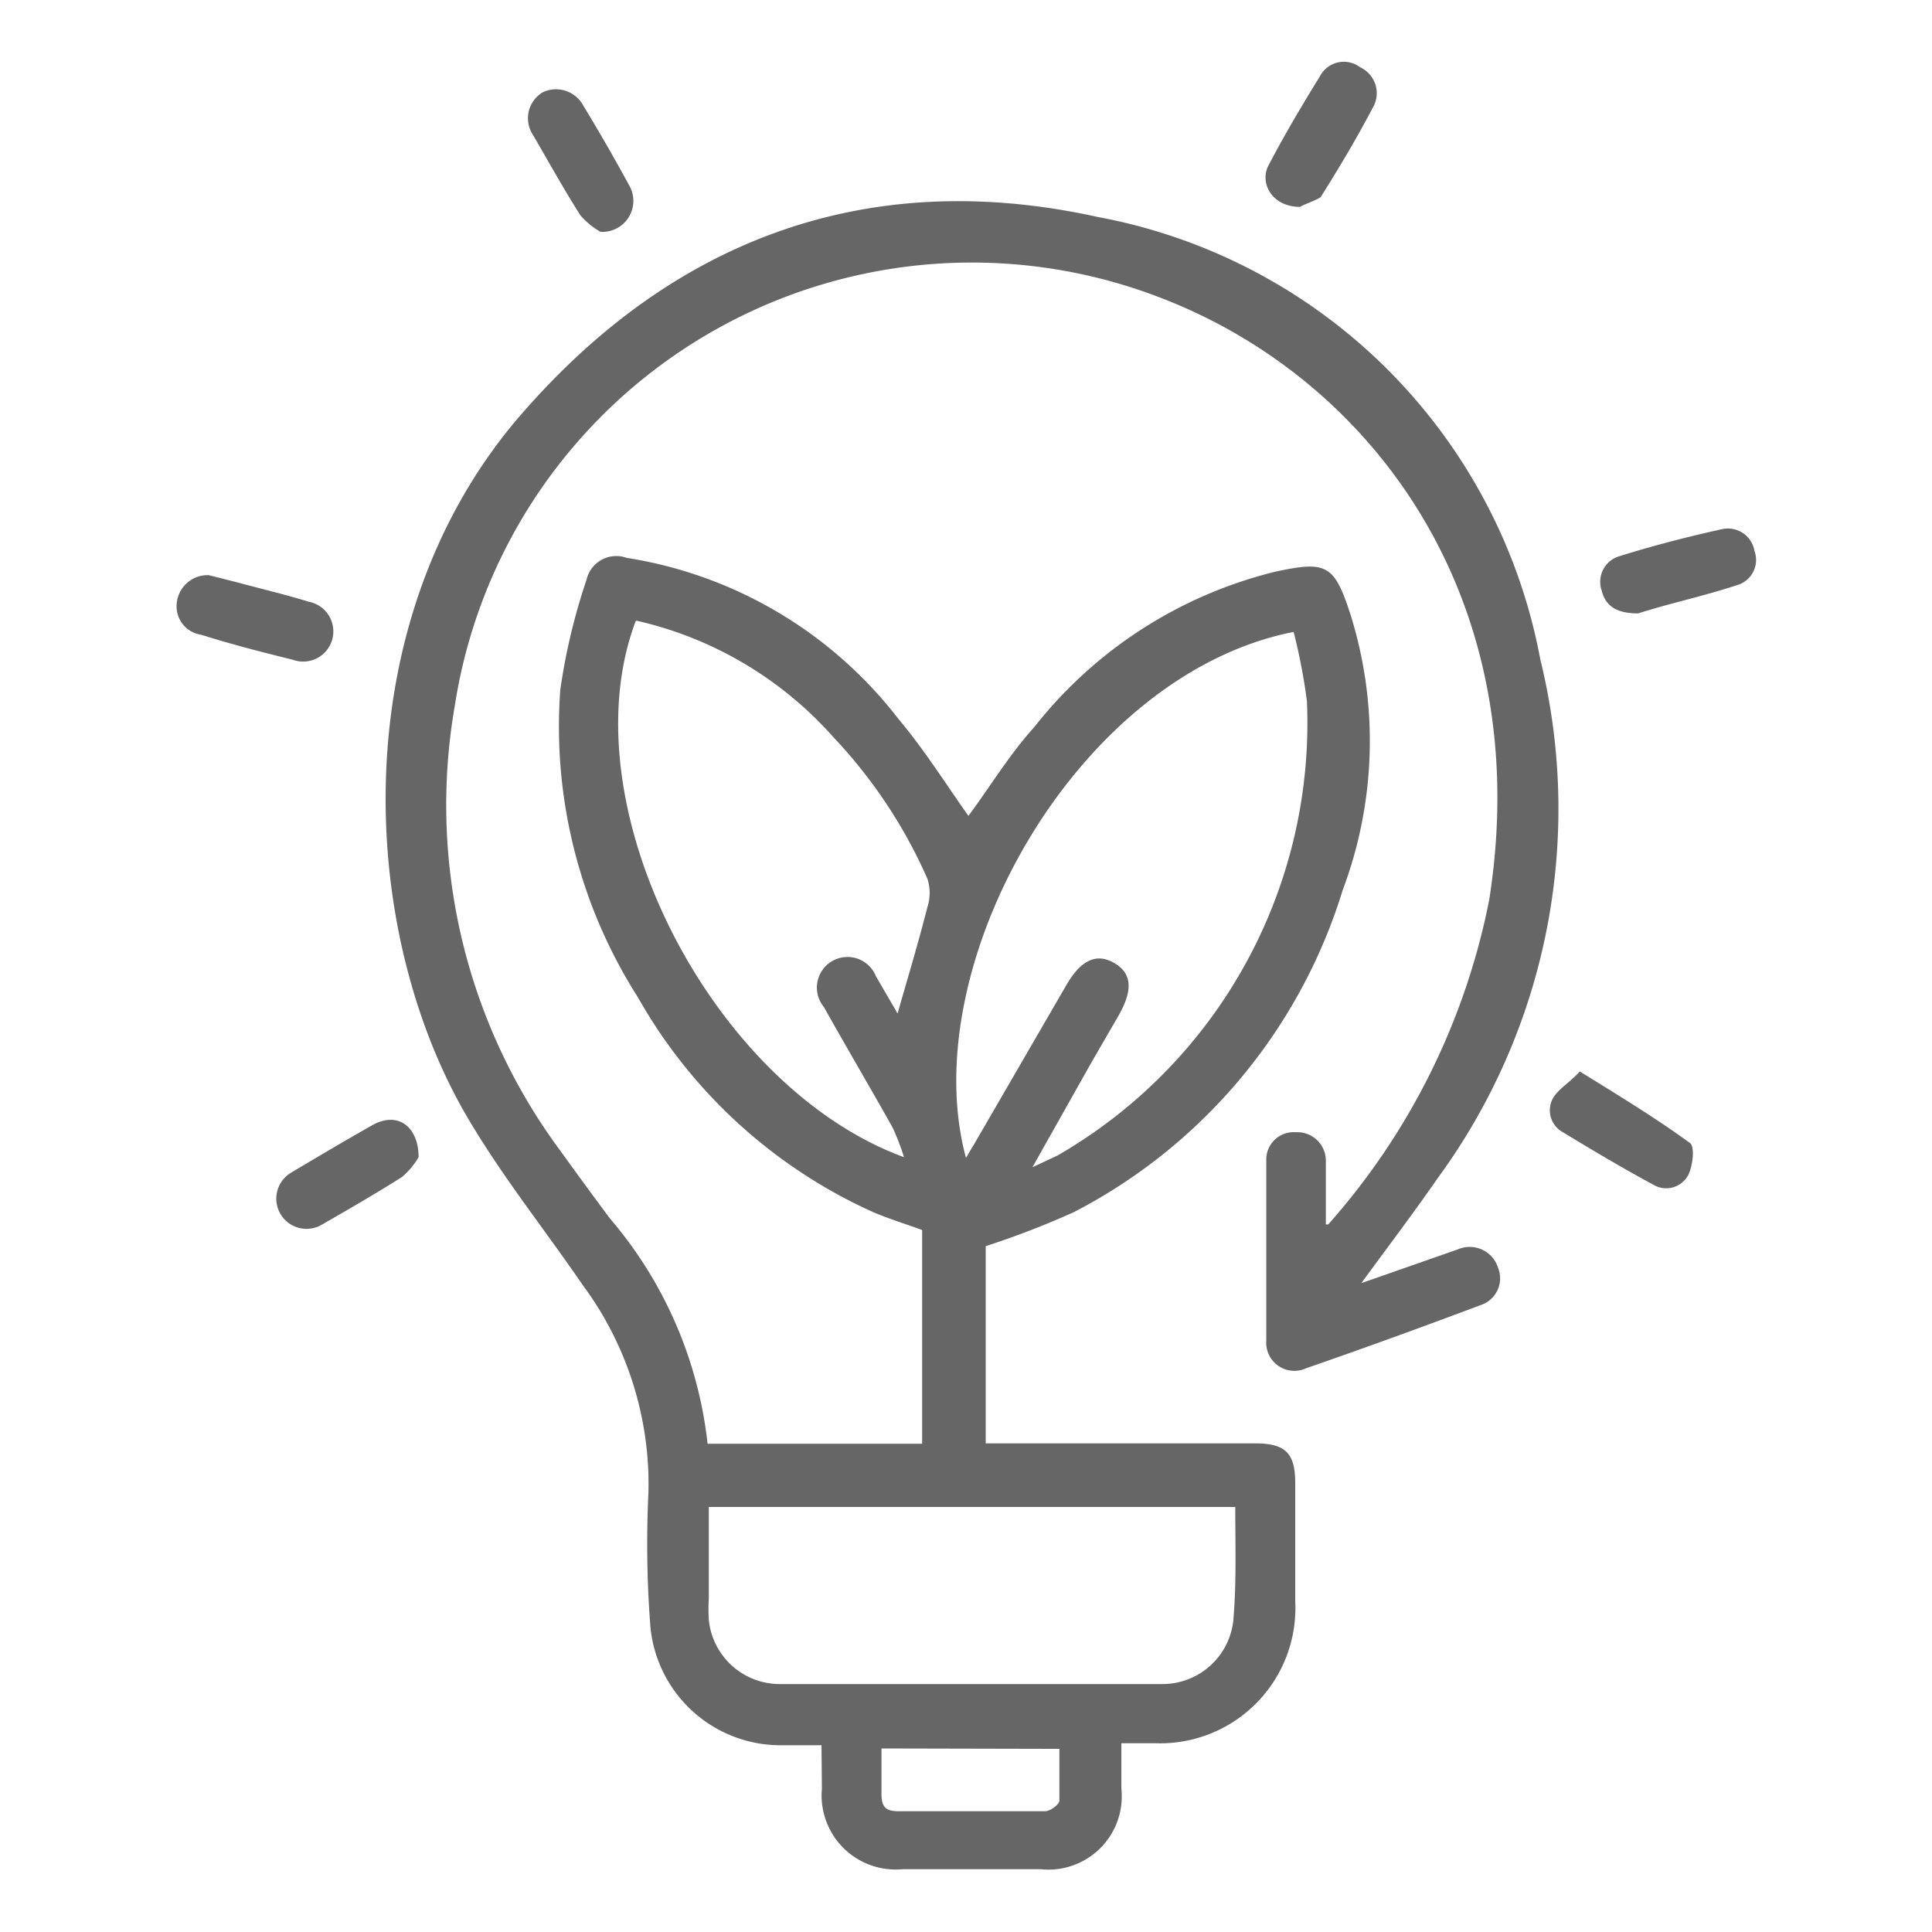 <svg id="图层_1" data-name="图层 1" xmlns="http://www.w3.org/2000/svg" viewBox="0 0 48 48"><defs><style>.cls-1{fill:#666;}</style></defs><path class="cls-1" d="M20.41,43.36c-.4,0-.74,0-1.08,0a3.25,3.25,0,0,1-3.17-2.93,26.6,26.6,0,0,1-.05-3.34,8.31,8.31,0,0,0-1.63-5.16c-1-1.46-2.13-2.86-3-4.4-2.59-4.64-2.86-12,1.27-17C16.56,6,21.47,4.11,27.27,5.39a13.74,13.74,0,0,1,11,11,15.53,15.53,0,0,1-2.55,12.88c-.59.85-1.21,1.67-1.9,2.61l2-.7.4-.14a.74.74,0,0,1,1,.46.7.7,0,0,1-.42.92c-1.44.54-2.89,1.07-4.34,1.57a.7.7,0,0,1-1-.68c0-1.49,0-3,0-4.48a.68.68,0,0,1,.73-.7.71.71,0,0,1,.75.74c0,.51,0,1,0,1.55H33a17.12,17.12,0,0,0,4-8.07C38.17,14.89,34.1,9.42,28.84,7.4A13,13,0,0,0,11.3,17.53a14.42,14.42,0,0,0,2.44,10.81c.47.65.94,1.3,1.42,1.94a10.35,10.35,0,0,1,2.42,5.59h5.33V30.56c-.4-.15-.84-.28-1.25-.46a12.7,12.7,0,0,1-5.81-5.32,12.51,12.51,0,0,1-1.93-7.64,15.27,15.27,0,0,1,.65-2.73.76.76,0,0,1,1-.55,10.6,10.6,0,0,1,6.75,4c.64.76,1.18,1.62,1.74,2.41.53-.71,1-1.5,1.64-2.21a10.93,10.93,0,0,1,6-3.86c1.26-.27,1.45-.17,1.85,1.06a10.51,10.51,0,0,1-.19,6.85,13.45,13.45,0,0,1-6.67,8,21,21,0,0,1-2.2.85v4.9h6.69c.77,0,1,.25,1,1,0,1,0,2,0,2.93a3.36,3.36,0,0,1-3.48,3.52h-.84c0,.4,0,.76,0,1.13a1.82,1.82,0,0,1-2,2H22.42a1.84,1.84,0,0,1-2-2ZM24,28.77c.11-.2.2-.33.27-.46l2.22-3.83c.37-.64.76-.81,1.2-.55s.46.68.09,1.32l-.66,1.14L25.65,29l.62-.29a12.4,12.4,0,0,0,6.2-11.29,14.49,14.49,0,0,0-.33-1.72C26.75,16.76,22.71,24,24,28.77Zm6.67,8.67H17.61v2.28a4.41,4.41,0,0,0,0,.52,1.77,1.77,0,0,0,1.75,1.6c3.17,0,6.35,0,9.52,0a1.77,1.77,0,0,0,1.77-1.69C30.72,39.26,30.69,38.37,30.69,37.44Zm-14.88-22C14.08,20,17.68,27,22.46,28.75a6.29,6.29,0,0,0-.28-.73c-.56-1-1.15-2-1.71-3a.76.76,0,1,1,1.29-.77l.54.93c.26-.91.52-1.77.74-2.64a1.14,1.14,0,0,0,0-.71,12.35,12.35,0,0,0-2.33-3.51A9.28,9.28,0,0,0,15.81,15.42Zm6.11,28c0,.41,0,.77,0,1.13s.14.43.44.43c1.2,0,2.41,0,3.62,0,.13,0,.35-.16.36-.26,0-.43,0-.86,0-1.29Z"/><path class="cls-1" d="M5.19,14.29l.71.18c.59.16,1.19.3,1.77.48a.75.75,0,1,1-.4,1.44C6.5,16.2,5.72,16,5,15.77A.71.71,0,0,1,4.39,15,.77.77,0,0,1,5.19,14.29Z"/><path class="cls-1" d="M14.92,5.76a1.92,1.92,0,0,1-.5-.41c-.42-.66-.8-1.35-1.18-2a.75.75,0,0,1,.25-1.06.77.77,0,0,1,1,.33c.4.66.78,1.32,1.15,2A.77.77,0,0,1,14.92,5.76Z"/><path class="cls-1" d="M40.7,15.24c-.56,0-.82-.2-.91-.58a.66.66,0,0,1,.44-.84c.83-.26,1.68-.48,2.54-.67a.67.67,0,0,1,.82.54.65.65,0,0,1-.38.83C42.34,14.81,41.44,15,40.7,15.24Z"/><path class="cls-1" d="M32.3,5.14c-.67,0-1-.55-.8-1,.4-.77.84-1.51,1.29-2.24a.67.67,0,0,1,1-.23.71.71,0,0,1,.32,1c-.4.76-.84,1.5-1.3,2.23C32.65,5,32.39,5.08,32.3,5.14Z"/><path class="cls-1" d="M10.4,28.75a1.9,1.9,0,0,1-.41.49c-.66.42-1.34.81-2,1.19a.75.75,0,1,1-.75-1.3c.67-.4,1.35-.8,2-1.17S10.4,28,10.4,28.75Z"/><path class="cls-1" d="M39.25,26.62c1,.62,1.89,1.16,2.74,1.78.12.09.07.57-.05.8a.62.62,0,0,1-.87.23c-.76-.41-1.5-.85-2.24-1.3a.62.62,0,0,1-.26-.82C38.69,27.07,39,26.9,39.25,26.62Z"/></svg>
